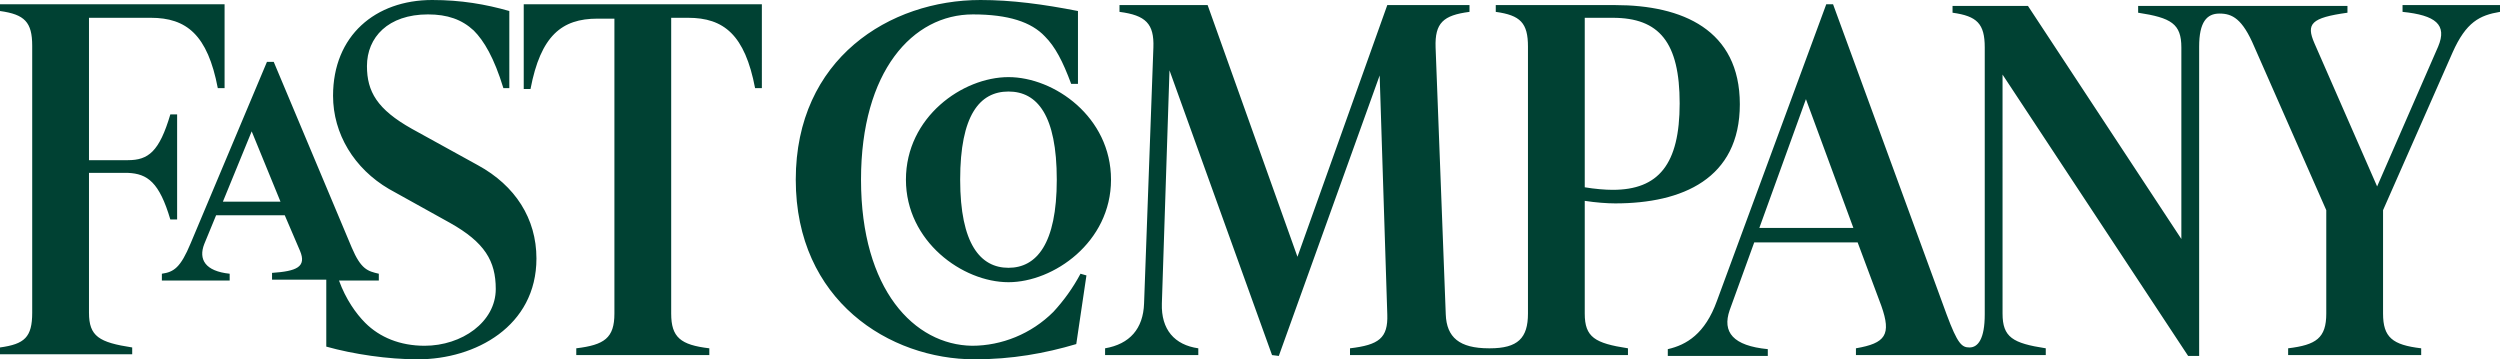 <?xml version="1.0" encoding="UTF-8"?>
<svg id="Layer_2" data-name="Layer 2" xmlns="http://www.w3.org/2000/svg" viewBox="0 0 295 42.4">
  <defs>
    <style>
      .cls-1 {
        fill: #004133;
      }
    </style>
  </defs>
  <g id="Layer_1-2" data-name="Layer 1">
    <g id="svg_1" data-name="svg 1">
      <path id="svg_2" data-name="svg 2" class="cls-1" d="M259.5,5.5c0-2.9.9-3.9,2.4-3.9s2.7.6,4.1,3.9l8.5,19.3v12.2c0,2.9-1.2,3.7-4.5,4.1v.8h15.7v-.8c-3.4-.4-4.5-1.3-4.5-4.1v-12.2l8.2-18.6c1.6-3.6,3.2-4.4,5.6-4.8v-.8h-11.5v.8c3.9.4,5.3,1.5,4.2,4.1l-7.2,16.5-7.4-16.9c-1-2.3-.4-3,3.9-3.6v-.8h-24.7v.8c3.9.6,5.1,1.3,5.1,4.1v22.6L239.3.7h-8.9v.8c2.9.4,3.8,1.3,3.8,4.1v31.5c0,2.9-.8,3.9-1.8,3.9-.9,0-1.4-.4-2.7-3.9L216.3.5h-.8l-12.9,35c-1.4,3.9-3.6,5.2-5.8,5.7v.8h11.8v-.8c-4.1-.4-5.4-2-4.5-4.6l2.9-8h12.2l2.8,7.5c1.2,3.4.5,4.4-3,5v.8h22.4v-.8c-3.9-.6-5.1-1.3-5.1-4.1V8.8l21.9,33.2h1.3V5.5h0ZM101.6,21.2c0-12.8,6.1-19.5,13.2-19.5,4.2,0,6.9.9,8.5,2.6,1.2,1.2,2.1,2.9,3.1,5.6h.8V1.3c-4.1-.8-7.8-1.3-11.5-1.3-10.7,0-21.8,6.9-21.8,21.2s11.1,21.2,21.1,21.2c4.4,0,8.3-.7,12-1.8l1.2-8.1-.7-.2c-.9,1.7-2,3.2-3.2,4.5-2.6,2.6-6.1,4-9.6,4-6.8-.1-13.1-6.6-13.1-19.6ZM190.3,22.4c-.9,0-2.1-.1-3.3-.3V2.1h3.3c5.5,0,7.9,2.9,7.9,10.1s-2.5,10.2-7.9,10.2ZM61.8.6v9.9h.8c1.2-6.3,3.7-8.3,7.9-8.3h2v34.8c0,2.9-1.2,3.7-4.5,4.1v.8h15.7v-.8c-3.4-.4-4.5-1.3-4.5-4.1V2.1h2c4.2,0,6.7,2,7.9,8.3h.8V.5h-28.1v.1ZM49.3,42.4c6.8,0,14-3.9,14-11.9,0-4.7-2.5-8.6-6.9-11l-7.8-4.3c-4.1-2.3-5.3-4.4-5.3-7.4,0-3.4,2.5-6.1,7.2-6.1,2.3,0,4,.6,5.4,1.9,1.2,1.2,2.4,3.2,3.5,6.8h.7V1.3C57.3.5,54.4,0,51,0,44.3,0,39.3,4.2,39.3,11.3c0,4.5,2.5,8.6,6.6,11l7.2,4c4.1,2.3,5.4,4.5,5.4,7.8,0,3.9-4,6.7-8.4,6.7-2.9,0-5.3-1-7-2.7-1.1-1.1-2.3-2.8-3.1-5h4.7v-.8c-1.3-.3-2.1-.5-3.2-3.1l-9.2-21.9h-.8l-9,21.4c-1.2,2.9-2,3.4-3.4,3.6v.8h8v-.8c-2.9-.3-3.7-1.7-3-3.5l1.4-3.4h8.1l1.8,4.2c.8,1.9-.4,2.4-3.3,2.6v.8h6.4v7.9c3.2.9,7.3,1.5,10.8,1.5ZM150.9,42l11.9-33.1.9,28.2c.1,2.8-1,3.6-4.4,4v.8h32.8v-.8c-3.9-.6-5.1-1.3-5.1-4.1v-13.3c1.3.2,2.6.3,3.6.3,7.9,0,14.7-2.9,14.7-11.7s-6.8-11.7-14.7-11.7h-14.1v.8c2.9.4,3.8,1.3,3.8,4.1v31.5c0,2.9-1.2,4.1-4.5,4.1h-.1c-3.5,0-5-1.3-5.1-4l-1.2-31.5c-.1-2.9.9-3.8,4-4.2v-.8h-9.7l-10.6,29.7L142.5.6h-10.4v.8c3.1.4,4.1,1.4,4,4.2l-1.1,30.2c-.1,3-1.7,4.8-4.6,5.3v.8h11v-.8c-2.8-.4-4.4-2.2-4.3-5.3l.9-27.5,12.1,33.6.8.1h0ZM119,33.3c5.3,0,12.1-4.7,12.1-12.1s-6.7-12.1-12.1-12.1-12.1,4.7-12.1,12.1c0,7.3,6.7,12.1,12.1,12.1ZM119,10.8c3.4,0,5.7,2.8,5.7,10.4s-2.4,10.4-5.7,10.4-5.7-2.8-5.7-10.4,2.3-10.4,5.7-10.4ZM218.7,26.9h-11.1l5.5-15.2,5.6,15.2ZM33.1,23.8h-6.8l3.4-8.3,3.4,8.3ZM20.1,25.9h.8v-12.4h-.8c-1.3,4.4-2.6,5.4-5,5.4h-4.6V2.1h7.3c4.2,0,6.7,2,7.9,8.3h.8V.5H0v.8c2.9.4,3.8,1.3,3.8,4.1v31.5C3.8,39.8,2.9,40.6,0,41v.8h15.6v-.8c-3.9-.6-5.1-1.3-5.1-4.1v-16.5h4.6c2.3.1,3.7,1.1,5,5.5Z"/>
    </g>
  </g>
</svg>